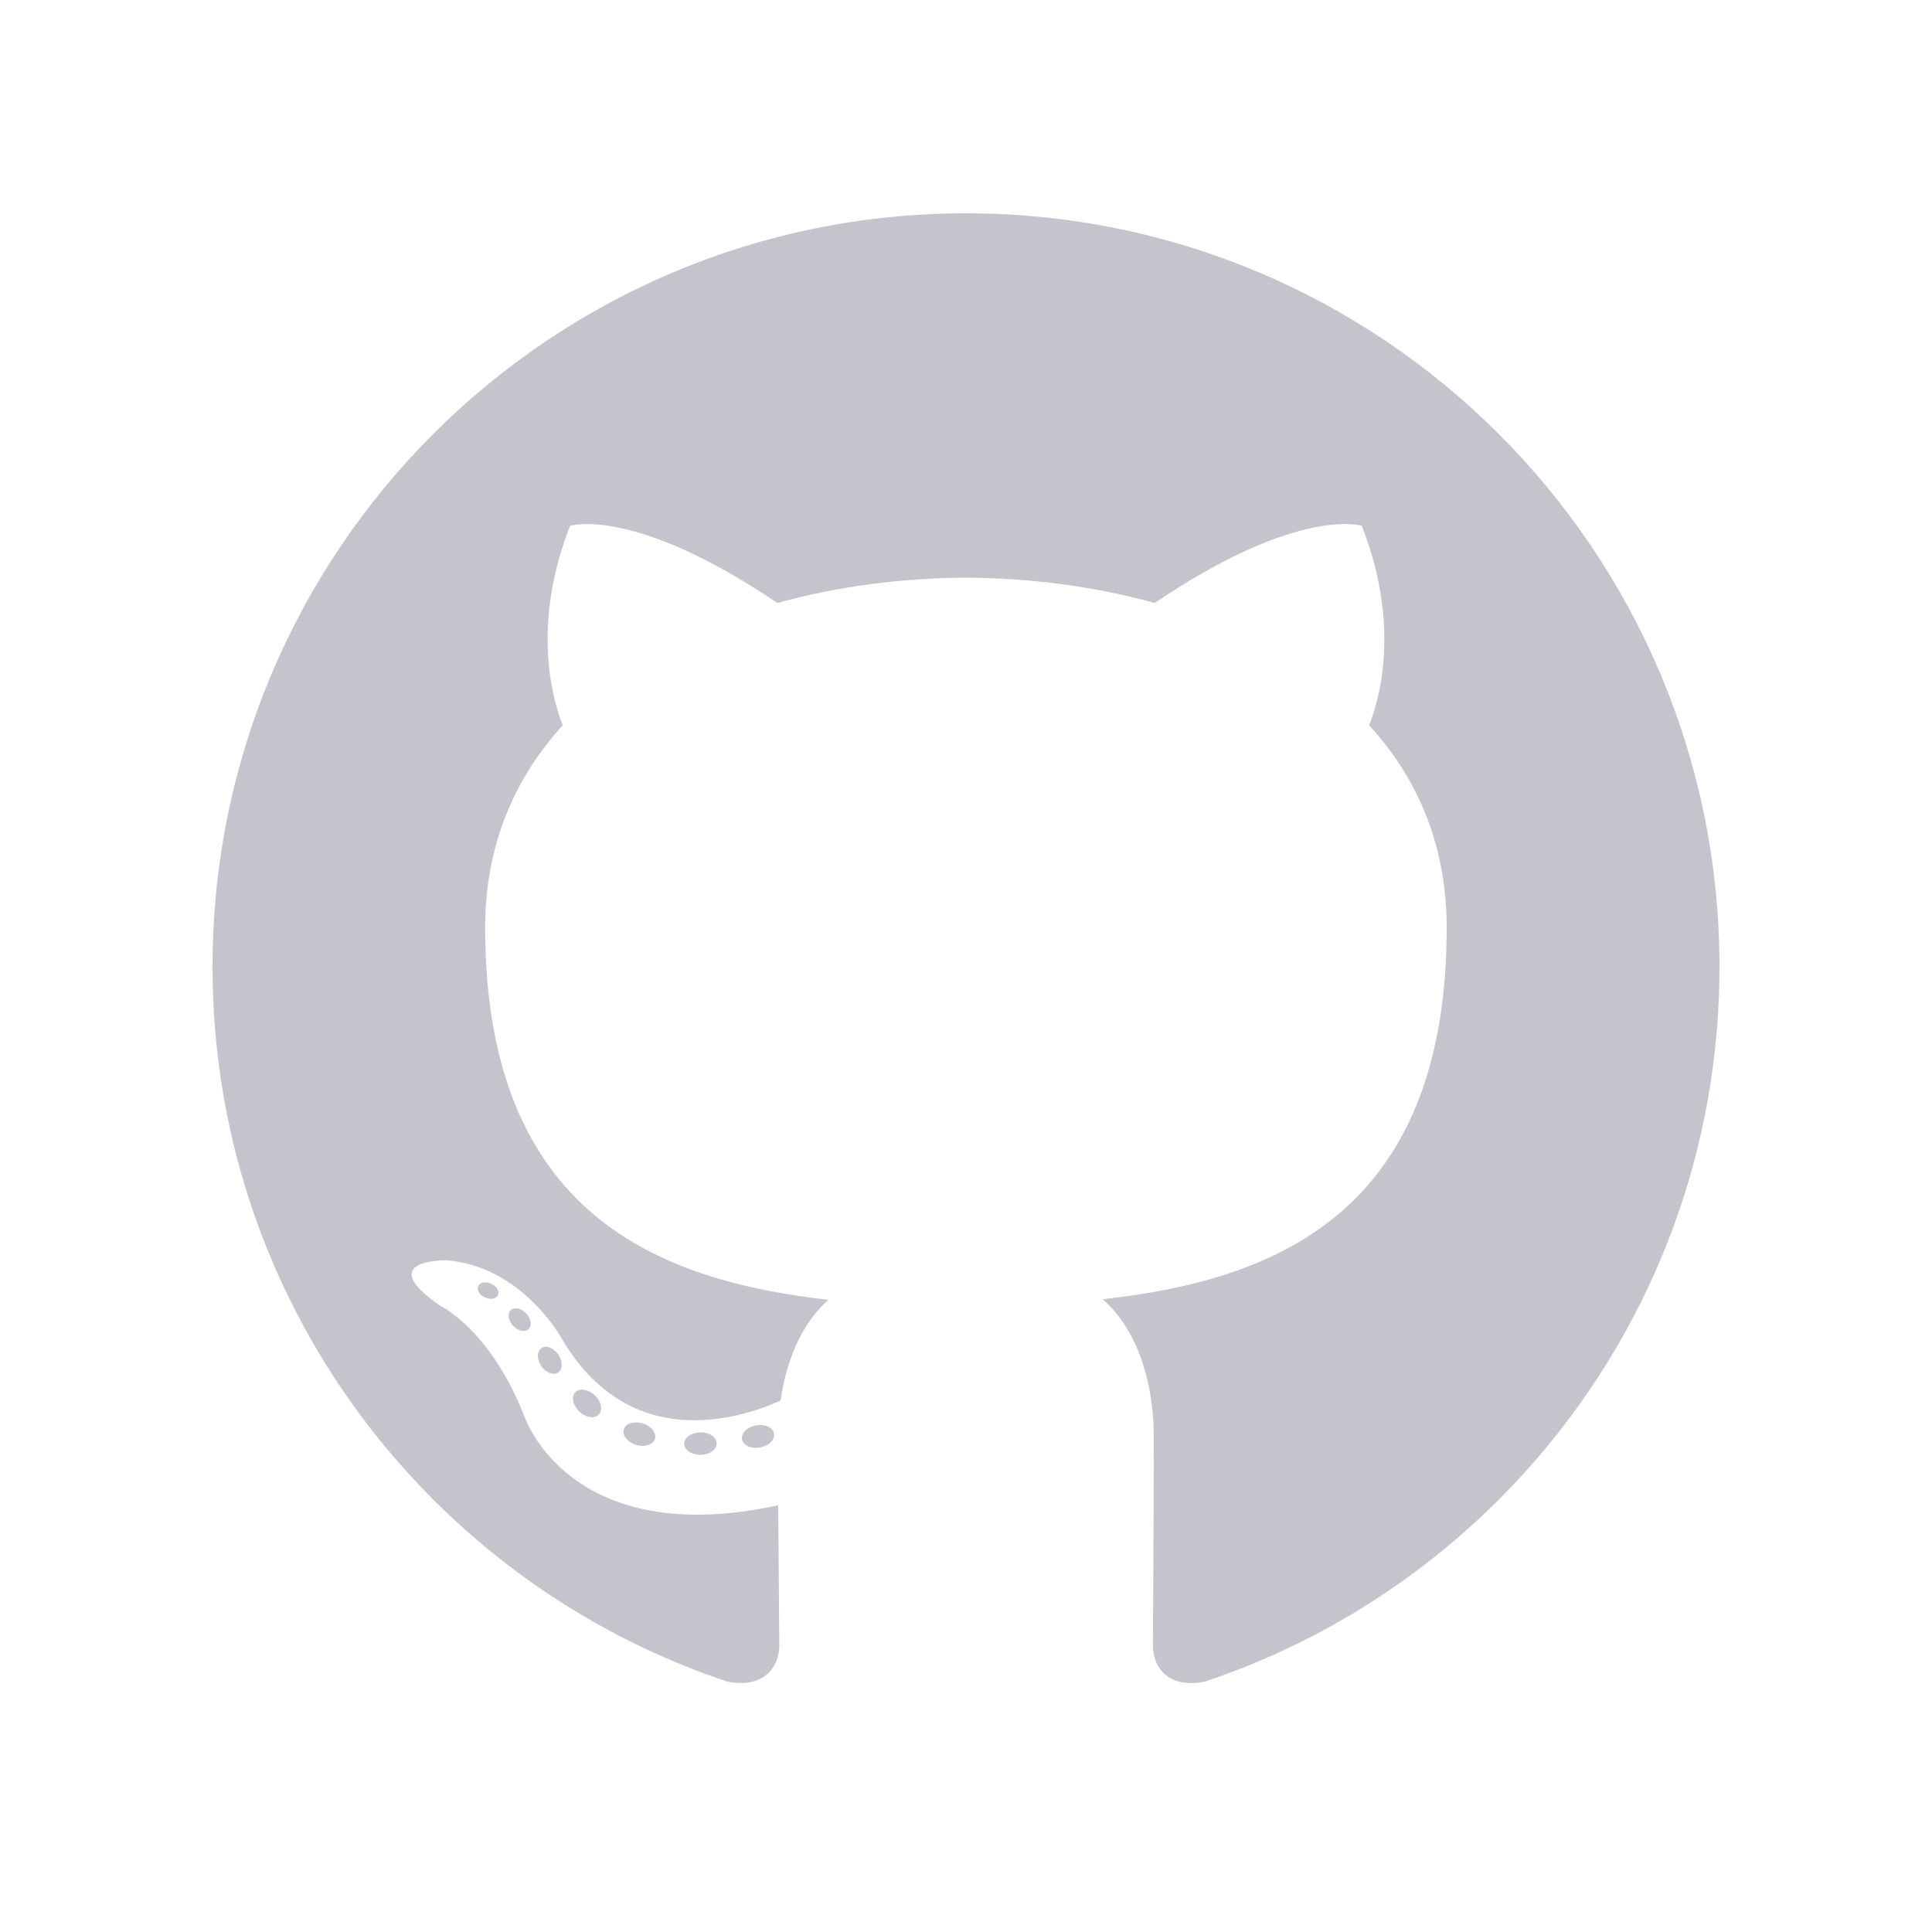 <svg width="25" height="25" viewBox="0 0 25 25" fill="none" xmlns="http://www.w3.org/2000/svg">
<path fill-rule="evenodd" clip-rule="evenodd" d="M12.5 2.76C7.116 2.76 2.75 7.125 2.75 12.51C2.75 16.818 5.544 20.473 9.418 21.762C9.905 21.852 10.084 21.55 10.084 21.293C10.084 21.061 10.075 20.292 10.07 19.478C7.358 20.067 6.786 18.327 6.786 18.327C6.342 17.2 5.703 16.901 5.703 16.901C4.818 16.296 5.77 16.308 5.77 16.308C6.749 16.377 7.264 17.313 7.264 17.313C8.134 18.803 9.545 18.372 10.101 18.123C10.189 17.493 10.442 17.063 10.72 16.82C8.555 16.573 6.278 15.737 6.278 12.001C6.278 10.937 6.659 10.067 7.283 9.384C7.182 9.139 6.848 8.147 7.377 6.804C7.377 6.804 8.196 6.542 10.059 7.803C10.837 7.587 11.671 7.479 12.5 7.475C13.328 7.479 14.163 7.587 14.942 7.803C16.803 6.542 17.621 6.804 17.621 6.804C18.151 8.147 17.818 9.138 17.716 9.384C18.342 10.067 18.72 10.937 18.72 12.001C18.72 15.746 16.439 16.57 14.268 16.812C14.618 17.114 14.93 17.708 14.93 18.617C14.93 19.922 14.918 20.972 14.918 21.293C14.918 21.552 15.094 21.856 15.588 21.761C19.46 20.47 22.25 16.817 22.25 12.51C22.25 7.125 17.884 2.76 12.5 2.76Z" fill="#C4C4CC"/>
<path d="M6.443 16.759C6.421 16.807 6.345 16.822 6.276 16.789C6.205 16.757 6.165 16.691 6.188 16.642C6.209 16.592 6.285 16.579 6.356 16.612C6.427 16.644 6.467 16.71 6.443 16.759ZM6.838 17.2C6.791 17.243 6.7 17.223 6.639 17.154C6.575 17.086 6.563 16.995 6.61 16.952C6.658 16.909 6.746 16.929 6.81 16.997C6.874 17.066 6.886 17.156 6.838 17.2ZM7.222 17.761C7.163 17.802 7.065 17.764 7.004 17.677C6.945 17.59 6.945 17.486 7.006 17.444C7.066 17.403 7.163 17.44 7.224 17.526C7.283 17.614 7.283 17.718 7.222 17.761ZM7.749 18.303C7.696 18.362 7.582 18.347 7.498 18.266C7.413 18.188 7.389 18.076 7.443 18.017C7.497 17.958 7.612 17.974 7.695 18.054C7.78 18.133 7.806 18.245 7.749 18.303ZM8.475 18.619C8.452 18.695 8.342 18.73 8.232 18.697C8.121 18.663 8.049 18.574 8.072 18.497C8.094 18.42 8.205 18.384 8.316 18.419C8.426 18.452 8.498 18.541 8.475 18.619ZM9.273 18.677C9.276 18.757 9.183 18.824 9.067 18.825C8.95 18.828 8.856 18.763 8.854 18.684C8.854 18.602 8.946 18.537 9.063 18.535C9.178 18.532 9.273 18.597 9.273 18.677ZM10.016 18.55C10.03 18.629 9.949 18.709 9.834 18.731C9.721 18.752 9.616 18.703 9.601 18.625C9.588 18.545 9.67 18.465 9.783 18.444C9.898 18.424 10.001 18.471 10.016 18.55Z" fill="#C4C4CC"/>
</svg>
